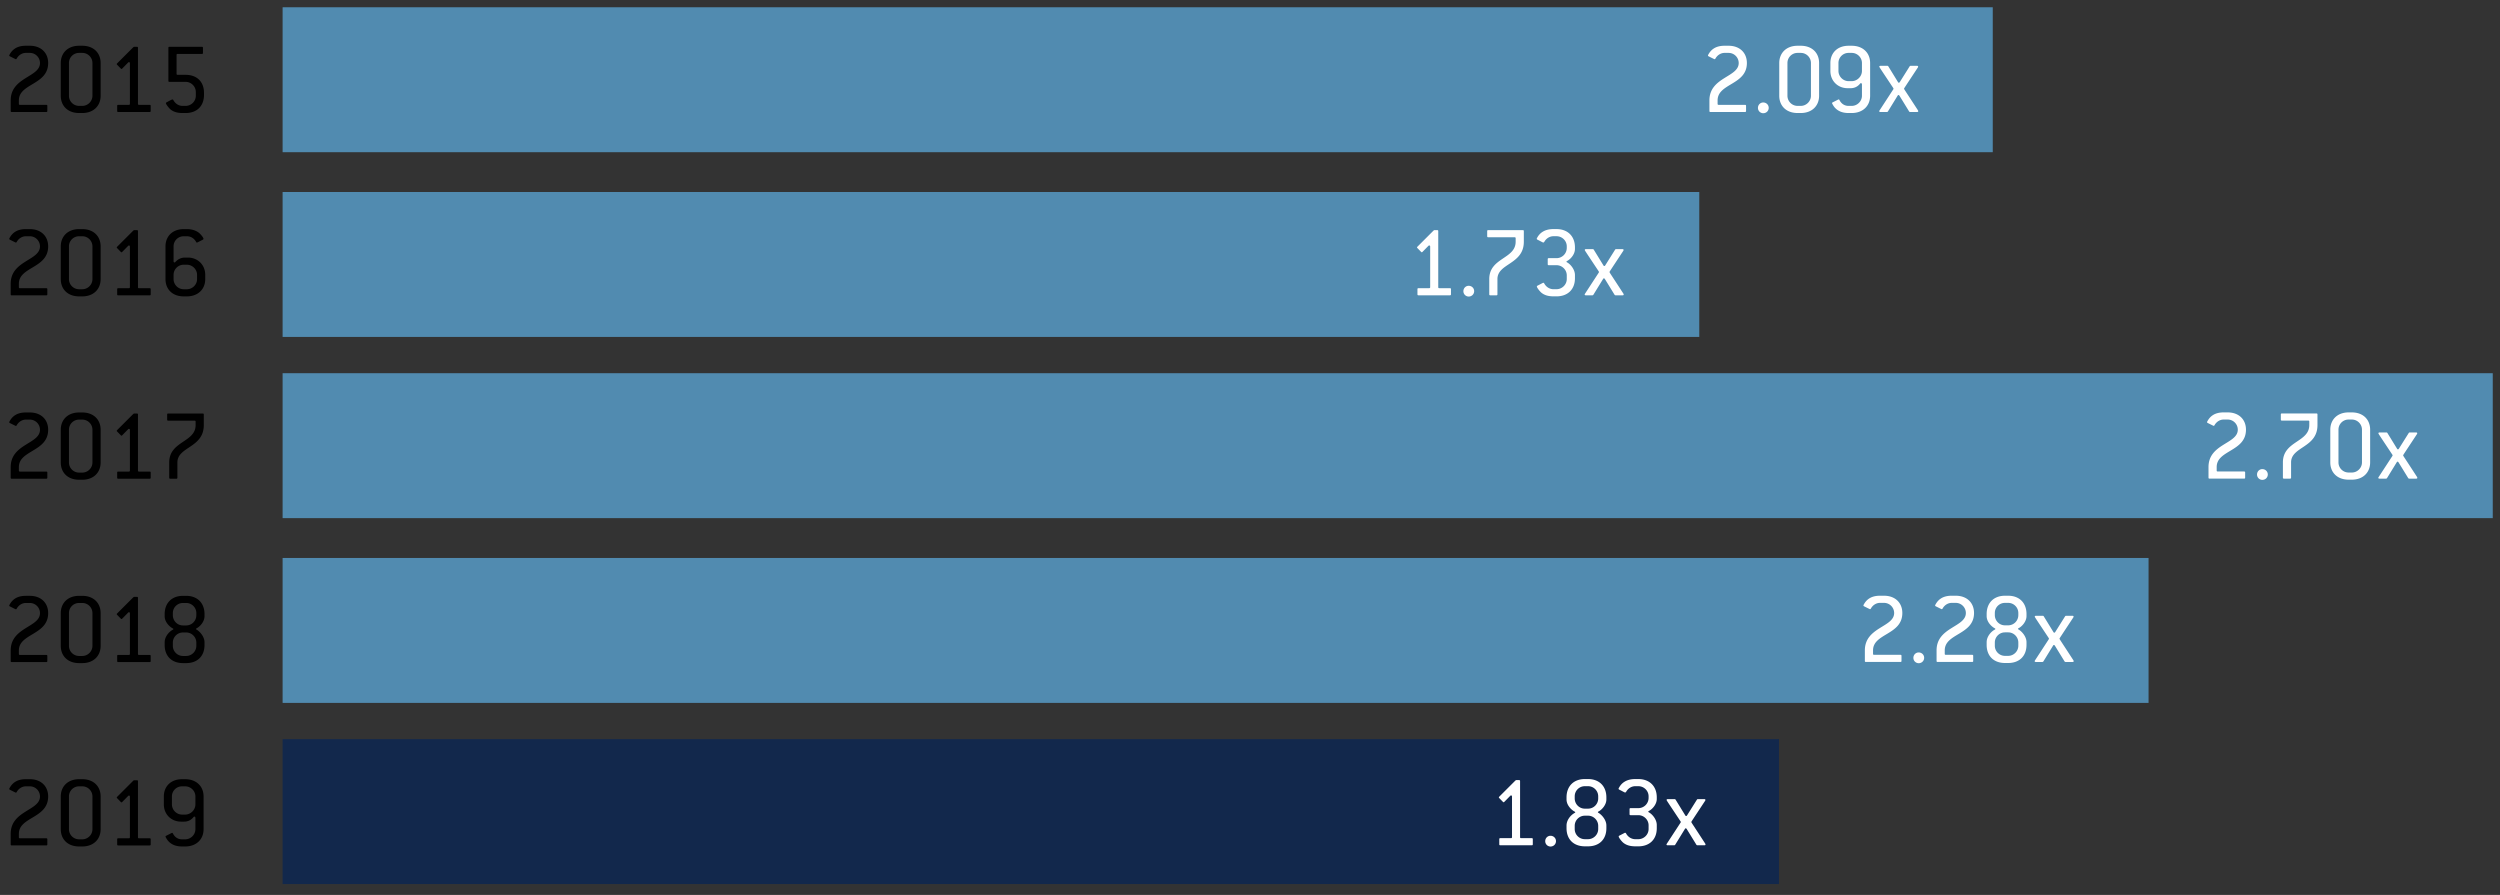 <svg xmlns="http://www.w3.org/2000/svg" width="690" height="247" viewBox="0 0 690 247"><rect x="0" y="0" width="690" height="247" fill="#333333" stroke="none"/><path d="M3.237 30.91c-.2 0-.286-.086-.286-.285v-2.914c0-6.455 8.084-6.37 8.084-10.312 0-1.543-1.257-2.8-2.799-2.8H7.122c-.943 0-1.942.543-2.514 1.571-.058.114-.143.171-.229.171-.058 0-.286-.113-1.657-.799-.114-.058-.171-.144-.171-.229 0-.058.028-.115.057-.172.714-1.371 1.971-2.514 4.514-2.514h1.114c3.085 0 5.056 1.942 5.056 4.771 0 6.084-8.084 5.569-8.084 10.312v.942c0 .2.086.286.286.286h7.284c.2 0 .286.086.286.285v1.4c0 .199-.086.285-.286.285H3.237zM21.83 31.195c-3.085 0-5.056-1.941-5.056-4.77v-9.026c0-2.8 1.971-4.771 5.056-4.771h.886c3.085 0 5.056 1.942 5.056 4.771v9.026c0 2.799-1.971 4.77-5.056 4.77h-.886zm.886-1.97c1.514 0 2.799-1.257 2.799-2.799V17.4c0-1.543-1.257-2.8-2.799-2.8h-.886a2.786 2.786 0 00-2.799 2.8v9.026a2.803 2.803 0 002.799 2.799h.886zM32.625 30.91c-.2 0-.286-.086-.286-.285v-1.4c0-.199.085-.285.286-.285h2.942c.2 0 .285-.086.285-.286V17.456c0-.2-.114-.313-.257-.313-.057 0-.143.028-.229.113l-1.628 1.657c-.086.086-.143.114-.2.114s-.143-.028-.2-.114l-1-1.028a.25.25 0 01-.114-.2c0-.057.029-.114.114-.2l4.342-4.342c.114-.113.257-.229.343-.229h.771c.2 0 .286.086.286.286v15.453c0 .2.085.286.285.286h2.942c.2 0 .286.086.286.285v1.4c0 .199-.085.285-.286.285h-8.682zM50.361 31.195c-1.543 0-2.6-.399-3.342-1.027-.428-.372-1.228-1.4-1.228-1.686 0-.086.057-.172.171-.229 1.343-.743 1.514-.8 1.628-.8s.2.057.257.171c.571 1.057 1.542 1.6 2.514 1.6h.885c1.514 0 2.799-1.257 2.799-2.799v-1.028c0-1.515-1.257-2.8-2.799-2.8h-4.485c-.2 0-.285-.086-.285-.285V13.2c0-.2.085-.286.285-.286h8.97c.2 0 .285.086.285.286v1.4c0 .2-.085.286-.285.286h-6.713c-.2 0-.286.085-.286.285v5.199c0 .2.085.285.286.285h2.228c3.085 0 5.056 1.886 5.056 4.971v.571c0 3.085-1.971 4.998-5.056 4.998h-.885zM3.237 81.518c-.2 0-.286-.086-.286-.285v-2.914c0-6.455 8.084-6.37 8.084-10.312 0-1.543-1.257-2.8-2.799-2.8H7.122c-.943 0-1.942.543-2.514 1.571-.058.114-.143.171-.229.171-.058 0-.286-.113-1.657-.799-.114-.058-.171-.144-.171-.229 0-.058.028-.115.057-.172.714-1.371 1.971-2.514 4.514-2.514h1.114c3.085 0 5.056 1.942 5.056 4.771 0 6.084-8.084 5.569-8.084 10.312v.942c0 .2.086.286.286.286h7.284c.2 0 .286.086.286.285v1.4c0 .199-.086.285-.286.285H3.237zM21.83 81.803c-3.085 0-5.056-1.941-5.056-4.77v-9.026c0-2.8 1.971-4.771 5.056-4.771h.886c3.085 0 5.056 1.942 5.056 4.771v9.026c0 2.799-1.971 4.77-5.056 4.77h-.886zm.886-1.971c1.514 0 2.799-1.257 2.799-2.799v-9.026c0-1.543-1.257-2.8-2.799-2.8h-.886a2.786 2.786 0 00-2.799 2.8v9.026a2.803 2.803 0 002.799 2.799h.886zM32.625 81.518c-.2 0-.286-.086-.286-.285v-1.4c0-.199.085-.285.286-.285h2.942c.2 0 .285-.086.285-.286V68.063c0-.2-.114-.313-.257-.313-.057 0-.143.028-.229.113l-1.628 1.657c-.086.086-.143.114-.2.114s-.143-.028-.2-.114l-1-1.028a.25.25 0 01-.114-.2c0-.057.029-.114.114-.2l4.342-4.342c.114-.113.257-.229.343-.229h.771c.2 0 .286.086.286.286V79.26c0 .2.085.286.285.286h2.942c.2 0 .286.086.286.285v1.4c0 .199-.085.285-.286.285h-8.682zM50.704 81.803c-3.085 0-5.027-1.941-5.027-4.77v-9.026c0-2.8 1.942-4.771 5.027-4.771h.856c1.457 0 2.514.4 3.285.971.457.344 1.314 1.343 1.314 1.686 0 .114-.057.2-.171.258-1.371.714-1.571.799-1.628.799-.086 0-.172-.057-.229-.171-.571-1.028-1.485-1.571-2.571-1.571h-.856a2.787 2.787 0 00-2.8 2.8v4.113c0 .2.114.313.229.313a.348.348 0 00.257-.113c.771-.857 1.714-1.229 2.628-1.229h.857c2.656 0 4.771 1.971 4.771 4.77v1.172c0 2.799-2 4.77-5.085 4.77h-.857zm.857-1.971c1.543 0 2.828-1.257 2.828-2.799v-1.172c0-1.514-1.285-2.799-2.828-2.799h-.856a2.804 2.804 0 00-2.8 2.799v1.172c0 1.514 1.257 2.799 2.8 2.799h.856zM3.237 132.125c-.2 0-.286-.086-.286-.285v-2.914c0-6.455 8.084-6.37 8.084-10.312 0-1.543-1.257-2.8-2.799-2.8H7.122c-.943 0-1.942.543-2.514 1.571-.058.114-.143.171-.229.171-.058 0-.286-.113-1.657-.799-.114-.058-.171-.144-.171-.229 0-.058.028-.115.057-.172.714-1.371 1.971-2.514 4.514-2.514h1.114c3.085 0 5.056 1.942 5.056 4.771 0 6.084-8.084 5.569-8.084 10.312v.942c0 .2.086.286.286.286h7.284c.2 0 .286.086.286.285v1.4c0 .199-.086.285-.286.285H3.237zM21.83 132.41c-3.085 0-5.056-1.941-5.056-4.77v-9.026c0-2.8 1.971-4.771 5.056-4.771h.886c3.085 0 5.056 1.942 5.056 4.771v9.026c0 2.799-1.971 4.77-5.056 4.77h-.886zm.886-1.971c1.514 0 2.799-1.257 2.799-2.799v-9.026c0-1.543-1.257-2.8-2.799-2.8h-.886a2.786 2.786 0 00-2.799 2.8v9.026a2.803 2.803 0 002.799 2.799h.886zM32.625 132.125c-.2 0-.286-.086-.286-.285v-1.4c0-.199.085-.285.286-.285h2.942c.2 0 .285-.086.285-.286v-11.197c0-.2-.114-.313-.257-.313-.057 0-.143.028-.229.113l-1.628 1.657c-.086.086-.143.114-.2.114s-.143-.028-.2-.114l-1-1.028a.25.25 0 01-.114-.2c0-.057.029-.114.114-.2l4.342-4.342c.114-.113.257-.229.343-.229h.771c.2 0 .286.086.286.286v15.453c0 .2.085.286.285.286h2.942c.2 0 .286.086.286.285v1.4c0 .199-.085.285-.286.285h-8.682zM46.99 132.125c-.2 0-.285-.086-.285-.285v-4.199c0-5.941 7.284-5.514 7.284-10.312v-.942c0-.2-.085-.285-.286-.285h-7.284c-.2 0-.285-.086-.285-.286v-1.399c0-.2.085-.286.285-.286h9.541c.2 0 .285.086.285.286v2.913c0 6.313-7.284 5.913-7.284 10.312v4.199c0 .199-.085.285-.286.285H46.99zM3.237 182.732c-.2 0-.286-.086-.286-.285v-2.914c0-6.455 8.084-6.37 8.084-10.312 0-1.543-1.257-2.8-2.799-2.8H7.122c-.943 0-1.942.543-2.514 1.571-.058.114-.143.171-.229.171-.058 0-.286-.113-1.657-.799-.114-.058-.171-.144-.171-.229 0-.058.028-.115.057-.172.714-1.371 1.971-2.514 4.514-2.514h1.114c3.085 0 5.056 1.942 5.056 4.771 0 6.084-8.084 5.569-8.084 10.312v.942c0 .2.086.286.286.286h7.284c.2 0 .286.086.286.285v1.4c0 .199-.086.285-.286.285H3.237zM21.83 183.018c-3.085 0-5.056-1.941-5.056-4.77v-9.026c0-2.8 1.971-4.771 5.056-4.771h.886c3.085 0 5.056 1.942 5.056 4.771v9.026c0 2.799-1.971 4.77-5.056 4.77h-.886zm.886-1.971c1.514 0 2.799-1.257 2.799-2.799v-9.026c0-1.543-1.257-2.8-2.799-2.8h-.886a2.786 2.786 0 00-2.799 2.8v9.026a2.803 2.803 0 002.799 2.799h.886zM32.625 182.732c-.2 0-.286-.086-.286-.285v-1.4c0-.199.085-.285.286-.285h2.942c.2 0 .285-.086.285-.286v-11.197c0-.2-.114-.313-.257-.313-.057 0-.143.028-.229.113l-1.628 1.657c-.086.086-.143.114-.2.114s-.143-.028-.2-.114l-1-1.028a.25.25 0 01-.114-.2c0-.057.029-.114.114-.2l4.342-4.342c.114-.113.257-.229.343-.229h.771c.2 0 .286.086.286.286v15.453c0 .2.085.286.285.286h2.942c.2 0 .286.086.286.285v1.4c0 .199-.085.285-.286.285h-8.682zM50.504 183.018c-3.085 0-5.056-1.913-5.056-4.998v-.743c0-1.485 1.114-2.885 2.313-3.513.114-.058.114-.229 0-.286-.971-.485-2.313-1.8-2.313-3.399v-.571c0-3.085 1.971-5.056 5.056-5.056h.886c3.085 0 5.056 1.971 5.056 5.056v.571c0 1.457-1.2 2.856-2.257 3.371-.114.057-.114.229 0 .285.943.515 2.257 1.971 2.257 3.542v.743c0 3.085-1.971 4.998-5.056 4.998h-.886zm.886-10.397c1.542 0 2.799-1.258 2.799-2.828v-.571c0-1.543-1.257-2.8-2.799-2.8h-.886a2.786 2.786 0 00-2.799 2.8v.571c0 1.542 1.228 2.828 2.799 2.828h.886zm0 8.426c1.514 0 2.799-1.257 2.799-2.799v-.886c0-1.514-1.257-2.8-2.799-2.8h-.886a2.805 2.805 0 00-2.799 2.8v.886a2.803 2.803 0 002.799 2.799h.886z"/><g><path d="M3.237 233.34c-.2 0-.286-.086-.286-.285v-2.914c0-6.455 8.084-6.37 8.084-10.312 0-1.543-1.257-2.8-2.799-2.8H7.122c-.943 0-1.942.543-2.514 1.571-.058.114-.143.171-.229.171-.058 0-.286-.113-1.657-.799-.114-.058-.171-.144-.171-.229 0-.058.028-.115.057-.172.714-1.371 1.971-2.514 4.514-2.514h1.114c3.085 0 5.056 1.942 5.056 4.771 0 6.084-8.084 5.569-8.084 10.312v.942c0 .2.086.286.286.286h7.284c.2 0 .286.086.286.285v1.4c0 .199-.086.285-.286.285H3.237zM21.83 233.625c-3.085 0-5.056-1.941-5.056-4.77v-9.026c0-2.8 1.971-4.771 5.056-4.771h.886c3.085 0 5.056 1.942 5.056 4.771v9.026c0 2.799-1.971 4.77-5.056 4.77h-.886zm.886-1.971c1.514 0 2.799-1.257 2.799-2.799v-9.026c0-1.543-1.257-2.8-2.799-2.8h-.886a2.786 2.786 0 00-2.799 2.8v9.026a2.803 2.803 0 002.799 2.799h.886zM32.625 233.34c-.2 0-.286-.086-.286-.285v-1.4c0-.199.085-.285.286-.285h2.942c.2 0 .285-.086.285-.286v-11.197c0-.2-.114-.313-.257-.313-.057 0-.143.028-.229.113l-1.628 1.657c-.086.086-.143.114-.2.114s-.143-.028-.2-.114l-1-1.028a.25.25 0 01-.114-.2c0-.057.029-.114.114-.2l4.342-4.342c.114-.113.257-.229.343-.229h.771c.2 0 .286.086.286.286v15.453c0 .2.085.286.285.286h2.942c.2 0 .286.086.286.285v1.4c0 .199-.085.285-.286.285h-8.682zM50.247 233.625c-1.686 0-2.8-.514-3.571-1.256-.4-.372-.686-.829-.943-1.314-.085-.172-.057-.285.114-.371l1.514-.771c.171-.086.286-.028.372.143.542 1.057 1.428 1.6 2.514 1.6h.856c1.514 0 2.828-1.257 2.828-2.799v-3.143c0-.314-.314-.457-.514-.199-.714.885-1.628 1.256-2.599 1.256h-.857c-2.656 0-4.741-1.971-4.741-4.77v-2.171c0-2.8 1.942-4.771 5.027-4.771h.856c3.085 0 5.085 1.942 5.085 4.771v9.026c0 2.799-2 4.77-5.085 4.77h-.856zm.857-8.797c1.514 0 2.828-1.286 2.828-2.828v-2.171c0-1.543-1.285-2.8-2.828-2.8h-.856a2.787 2.787 0 00-2.8 2.8V222c0 1.514 1.257 2.828 2.8 2.828h.856z"/></g><path fill="#518BB0" d="M78 2h472v40H78z"/><g fill="#FFF"><path d="M472.085 30.91c-.2 0-.286-.086-.286-.285v-2.914c0-6.455 8.084-6.37 8.084-10.312 0-1.543-1.257-2.8-2.799-2.8h-1.114c-.943 0-1.942.543-2.514 1.571-.058.114-.143.171-.229.171-.058 0-.286-.113-1.657-.799-.114-.058-.171-.144-.171-.229 0-.058.028-.115.057-.172.714-1.371 1.971-2.514 4.514-2.514h1.114c3.085 0 5.056 1.942 5.056 4.771 0 6.084-8.084 5.569-8.084 10.312v.942c0 .2.086.286.286.286h7.284c.2 0 .286.086.286.285v1.4c0 .199-.086.285-.286.285h-9.541zM486.65 31.253a1.47 1.47 0 01-1.457-1.485c0-.8.628-1.485 1.457-1.485.828 0 1.514.628 1.514 1.485 0 .828-.657 1.485-1.514 1.485zM496.132 31.195c-3.085 0-5.056-1.941-5.056-4.77v-9.026c0-2.8 1.971-4.771 5.056-4.771h.885c3.085 0 5.056 1.942 5.056 4.771v9.026c0 2.799-1.971 4.77-5.056 4.77h-.885zm.886-1.97c1.514 0 2.8-1.257 2.8-2.799V17.4c0-1.543-1.257-2.8-2.8-2.8h-.885a2.786 2.786 0 00-2.799 2.8v9.026a2.804 2.804 0 002.799 2.799h.885zM510.212 31.195c-1.685 0-2.799-.514-3.57-1.256-.4-.372-.686-.829-.942-1.314-.086-.172-.058-.285.114-.371l1.514-.771c.171-.086.286-.028.371.143.543 1.057 1.429 1.6 2.514 1.6h.857c1.514 0 2.828-1.257 2.828-2.799v-3.143c0-.314-.314-.457-.514-.199-.714.885-1.628 1.256-2.6 1.256h-.856c-2.657 0-4.742-1.971-4.742-4.77V17.4c0-2.8 1.942-4.771 5.027-4.771h.857c3.085 0 5.084 1.942 5.084 4.771v9.026c0 2.799-1.999 4.77-5.084 4.77h-.858zm.857-8.797c1.514 0 2.828-1.286 2.828-2.828v-2.171c0-1.543-1.286-2.8-2.828-2.8h-.857a2.786 2.786 0 00-2.799 2.8v2.171c0 1.514 1.257 2.828 2.799 2.828h.857zM518.979 30.91c-.2 0-.314-.086-.314-.229 0-.057.028-.114.085-.2l3.799-5.827a.308.308 0 00.057-.171c0-.058-.028-.114-.057-.172-3.714-5.599-3.856-5.77-3.856-5.913 0-.143.114-.229.314-.229h1.942c.085 0 .171.058.229.144l2.685 4.37a.237.237 0 00.229.143c.086 0 .143-.028.229-.143l2.742-4.37c.058-.086.143-.144.229-.144h1.828c.2 0 .286.086.286.229a.514.514 0 01-.058.2c-3.627 5.513-3.827 5.771-3.827 5.885 0 .143.114.229 3.856 5.998.029.086.057.144.057.2 0 .143-.086.229-.286.229h-1.971a.34.34 0 01-.257-.143l-2.685-4.371c-.085-.113-.171-.171-.257-.171-.085 0-.171.058-.229.171l-2.685 4.371a.343.343 0 01-.257.143h-1.828z"/></g><path fill="#518BB0" d="M78 53h391v40H78z"/><g fill="#FFF"><path d="M391.502 81.506c-.2 0-.286-.086-.286-.285v-1.4c0-.199.085-.285.286-.285h2.942c.2 0 .285-.086.285-.286V68.052c0-.2-.114-.313-.257-.313-.057 0-.143.028-.229.113l-1.628 1.657c-.086.086-.143.114-.2.114s-.143-.028-.2-.114l-1-1.028a.25.25 0 01-.114-.2c0-.057.029-.114.114-.2l4.342-4.342c.114-.113.257-.229.343-.229h.771c.2 0 .286.086.286.286v15.453c0 .2.085.286.285.286h2.942c.2 0 .286.086.286.285v1.4c0 .199-.085.285-.286.285h-8.682zM405.354 81.849a1.47 1.47 0 01-1.457-1.485c0-.8.628-1.485 1.457-1.485.828 0 1.514.628 1.514 1.485-.001.827-.658 1.485-1.514 1.485zM411.322 81.506c-.2 0-.286-.086-.286-.285v-4.199c0-5.941 7.284-5.514 7.284-10.312v-.942c0-.2-.086-.285-.286-.285h-7.284c-.2 0-.286-.086-.286-.286v-1.399c0-.2.086-.286.286-.286h9.54c.2 0 .286.086.286.286v2.913c0 6.313-7.284 5.913-7.284 10.312v4.199c0 .199-.086.285-.286.285h-1.684zM428.744 81.791c-1.514 0-2.542-.371-3.313-.999-.457-.372-1.257-1.399-1.257-1.714 0-.086.057-.172.171-.229l1.485-.771c.058-.028.086-.028.143-.028.085 0 .171.057.229.171.571 1.057 1.571 1.6 2.542 1.6h.856c1.514 0 2.828-1.257 2.828-2.799v-1.028c0-1.515-1.285-2.8-2.828-2.8h-2.142c-.2 0-.286-.086-.286-.285v-1.371c0-.2.086-.286.286-.286h2.142a2.834 2.834 0 002.828-2.827v-.429c0-1.543-1.285-2.8-2.828-2.8h-.856c-.857 0-1.771.429-2.371 1.314-.086.143-.229.428-.429.428-.143 0-.485-.229-1.628-.799-.114-.058-.171-.144-.171-.229 0-.144.057-.2.171-.4.714-1.257 2.028-2.285 4.428-2.285h.856c3.085 0 5.085 1.971 5.085 5.056v.429c0 1.371-1.057 2.686-2.057 3.256-.058.029-.286.144-.286.229 0 .172.172.2.286.286.942.571 2.057 1.971 2.057 3.428v.886c0 3.085-2 4.998-5.085 4.998h-.856zM437.682 81.506c-.2 0-.314-.086-.314-.229 0-.057.028-.114.085-.2l3.799-5.827a.308.308 0 00.057-.171c0-.058-.028-.114-.057-.172-3.714-5.599-3.856-5.77-3.856-5.913 0-.143.114-.229.314-.229h1.942c.085 0 .171.058.229.144l2.685 4.37a.237.237 0 00.229.143c.086 0 .143-.028.229-.143l2.742-4.37c.058-.086.143-.144.229-.144h1.828c.2 0 .286.086.286.229a.514.514 0 01-.058.2c-3.627 5.513-3.827 5.771-3.827 5.885 0 .143.114.229 3.856 5.998.029.086.057.144.057.2 0 .143-.086.229-.286.229h-1.971a.34.34 0 01-.257-.143l-2.685-4.371c-.085-.113-.171-.171-.257-.171-.085 0-.171.058-.229.171l-2.685 4.371a.343.343 0 01-.257.143h-1.828z"/></g><path fill="#518BB0" d="M78 103h610v40H78z"/><g fill="#FFF"><path d="M609.833 132.104c-.2 0-.286-.086-.286-.285v-2.914c0-6.455 8.084-6.37 8.084-10.312 0-1.543-1.257-2.8-2.799-2.8h-1.114c-.943 0-1.942.543-2.514 1.571-.058.114-.143.171-.229.171-.058 0-.286-.113-1.657-.799-.114-.058-.171-.144-.171-.229 0-.058.028-.115.057-.172.714-1.371 1.971-2.514 4.514-2.514h1.114c3.085 0 5.056 1.942 5.056 4.771 0 6.084-8.084 5.569-8.084 10.312v.942c0 .2.086.286.286.286h7.284c.2 0 .286.086.286.285v1.4c0 .199-.086.285-.286.285h-9.541zM624.398 132.446a1.47 1.47 0 01-1.457-1.485c0-.8.628-1.485 1.457-1.485.828 0 1.514.628 1.514 1.485 0 .828-.657 1.485-1.514 1.485zM630.367 132.104c-.2 0-.286-.086-.286-.285v-4.199c0-5.941 7.284-5.514 7.284-10.312v-.942c0-.2-.086-.285-.286-.285h-7.284c-.2 0-.286-.086-.286-.286v-1.399c0-.2.086-.286.286-.286h9.54c.2 0 .286.086.286.286v2.913c0 6.313-7.284 5.913-7.284 10.312v4.199c0 .199-.086.285-.286.285h-1.684zM648.217 132.389c-3.085 0-5.056-1.941-5.056-4.77v-9.026c0-2.8 1.971-4.771 5.056-4.771h.885c3.085 0 5.056 1.942 5.056 4.771v9.026c0 2.799-1.971 4.77-5.056 4.77h-.885zm.886-1.971c1.514 0 2.8-1.257 2.8-2.799v-9.026c0-1.543-1.257-2.8-2.8-2.8h-.885a2.786 2.786 0 00-2.799 2.8v9.026a2.804 2.804 0 002.799 2.799h.885zM656.727 132.104c-.2 0-.314-.086-.314-.229 0-.057.028-.114.085-.2l3.799-5.827a.308.308 0 00.057-.171c0-.058-.028-.114-.057-.172-3.714-5.599-3.856-5.77-3.856-5.913 0-.143.114-.229.314-.229h1.942c.085 0 .171.058.229.144l2.685 4.37a.237.237 0 00.229.143c.086 0 .143-.028.229-.143l2.742-4.37c.058-.086.143-.144.229-.144h1.828c.2 0 .286.086.286.229a.514.514 0 01-.058.2c-3.627 5.513-3.827 5.771-3.827 5.885 0 .143.114.229 3.856 5.998.029.086.057.144.057.2 0 .143-.086.229-.286.229h-1.971a.34.34 0 01-.257-.143l-2.685-4.371c-.085-.113-.171-.171-.257-.171-.085 0-.171.058-.229.171l-2.685 4.371a.343.343 0 01-.257.143h-1.828z"/></g><path fill="#518BB0" d="M78 154h515v40H78z"/><g fill="#FFF"><path d="M514.987 182.703c-.2 0-.286-.086-.286-.285v-2.914c0-6.455 8.084-6.37 8.084-10.312 0-1.543-1.257-2.8-2.799-2.8h-1.114c-.943 0-1.942.543-2.514 1.571-.058.114-.143.171-.229.171-.058 0-.286-.113-1.657-.799-.114-.058-.171-.144-.171-.229 0-.058.028-.115.057-.172.714-1.371 1.971-2.514 4.514-2.514h1.114c3.085 0 5.056 1.942 5.056 4.771 0 6.084-8.084 5.569-8.084 10.312v.942c0 .2.086.286.286.286h7.284c.2 0 .286.086.286.285v1.4c0 .199-.086.285-.286.285h-9.541zM529.553 183.046a1.47 1.47 0 01-1.457-1.485c0-.8.628-1.485 1.457-1.485.828 0 1.514.628 1.514 1.485-.001.828-.658 1.485-1.514 1.485zM534.778 182.703c-.2 0-.285-.086-.285-.285v-2.914c0-6.455 8.083-6.37 8.083-10.312 0-1.543-1.257-2.8-2.799-2.8h-1.114c-.942 0-1.942.543-2.514 1.571-.057.114-.143.171-.229.171-.057 0-.285-.113-1.656-.799-.114-.058-.172-.144-.172-.229a.4.4 0 01.058-.172c.714-1.371 1.971-2.514 4.513-2.514h1.114c3.085 0 5.056 1.942 5.056 4.771 0 6.084-8.083 5.569-8.083 10.312v.942c0 .2.085.286.286.286h7.284c.2 0 .285.086.285.285v1.4c0 .199-.085.285-.285.285h-9.542zM553.372 182.988c-3.085 0-5.056-1.913-5.056-4.998v-.743c0-1.485 1.114-2.885 2.314-3.513.114-.058.114-.229 0-.286-.971-.485-2.314-1.8-2.314-3.399v-.571c0-3.085 1.971-5.056 5.056-5.056h.885c3.085 0 5.056 1.971 5.056 5.056v.571c0 1.457-1.2 2.856-2.256 3.371-.114.057-.114.229 0 .285.942.515 2.256 1.971 2.256 3.542v.743c0 3.085-1.971 4.998-5.056 4.998h-.885zm.885-10.396c1.543 0 2.8-1.258 2.8-2.828v-.571c0-1.543-1.257-2.8-2.8-2.8h-.885a2.786 2.786 0 00-2.799 2.8v.571c0 1.542 1.229 2.828 2.799 2.828h.885zm0 8.426c1.514 0 2.8-1.257 2.8-2.799v-.886c0-1.514-1.257-2.8-2.8-2.8h-.885a2.805 2.805 0 00-2.799 2.8v.886a2.804 2.804 0 002.799 2.799h.885zM561.881 182.703c-.2 0-.314-.086-.314-.229 0-.057.028-.114.085-.2l3.799-5.827a.308.308 0 00.057-.171c0-.058-.028-.114-.057-.172-3.714-5.599-3.856-5.77-3.856-5.913 0-.143.114-.229.314-.229h1.942c.085 0 .171.058.229.144l2.685 4.37a.237.237 0 00.229.143c.086 0 .143-.028.229-.143l2.742-4.37c.058-.086.143-.144.229-.144h1.828c.2 0 .286.086.286.229a.514.514 0 01-.058.2c-3.627 5.513-3.827 5.771-3.827 5.885 0 .143.114.229 3.856 5.998.029.086.057.144.057.2 0 .143-.086.229-.286.229h-1.971a.34.34 0 01-.257-.143l-2.685-4.371c-.085-.113-.171-.171-.257-.171-.085 0-.171.058-.229.171l-2.685 4.371a.343.343 0 01-.257.143h-1.828z"/></g><path fill="#12284C" d="M78 204h413v40H78z"/><g fill="#FFF"><path d="M414.086 233.301c-.2 0-.286-.086-.286-.285v-1.4c0-.199.085-.285.286-.285h2.942c.2 0 .285-.086.285-.286v-11.197c0-.2-.114-.313-.257-.313-.057 0-.143.028-.229.113l-1.628 1.657c-.086.086-.143.114-.2.114s-.143-.028-.2-.114l-1-1.028a.25.25 0 01-.114-.2c0-.057.029-.114.114-.2l4.342-4.342c.114-.113.257-.229.343-.229h.771c.2 0 .286.086.286.286v15.453c0 .2.085.286.285.286h2.942c.2 0 .286.086.286.285v1.4c0 .199-.085.285-.286.285h-8.682zM427.938 233.644a1.47 1.47 0 01-1.457-1.485c0-.8.628-1.485 1.457-1.485.828 0 1.514.628 1.514 1.485-.001.827-.658 1.485-1.514 1.485zM437.419 233.586c-3.085 0-5.056-1.913-5.056-4.998v-.743c0-1.485 1.114-2.885 2.314-3.513.114-.058.114-.229 0-.286-.971-.485-2.314-1.8-2.314-3.399v-.571c0-3.085 1.971-5.056 5.056-5.056h.885c3.085 0 5.056 1.971 5.056 5.056v.571c0 1.457-1.2 2.856-2.256 3.371-.114.057-.114.229 0 .285.942.515 2.256 1.971 2.256 3.542v.743c0 3.085-1.971 4.998-5.056 4.998h-.885zm.886-10.397c1.543 0 2.8-1.258 2.8-2.828v-.571c0-1.543-1.257-2.8-2.8-2.8h-.885a2.786 2.786 0 00-2.799 2.8v.571c0 1.542 1.229 2.828 2.799 2.828h.885zm0 8.426c1.514 0 2.8-1.257 2.8-2.799v-.886c0-1.514-1.257-2.8-2.8-2.8h-.885a2.805 2.805 0 00-2.799 2.8v.886a2.804 2.804 0 002.799 2.799h.885zM451.328 233.586c-1.514 0-2.542-.371-3.313-.999-.457-.372-1.257-1.399-1.257-1.714 0-.086.057-.172.171-.229l1.485-.771c.058-.028.086-.028.143-.028.085 0 .171.057.229.171.571 1.057 1.571 1.6 2.542 1.6h.856c1.514 0 2.828-1.257 2.828-2.799v-1.028c0-1.515-1.285-2.8-2.828-2.8h-2.142c-.2 0-.286-.086-.286-.285v-1.371c0-.2.086-.286.286-.286h2.142a2.834 2.834 0 002.828-2.827v-.429c0-1.543-1.285-2.8-2.828-2.8h-.856c-.857 0-1.771.429-2.371 1.314-.086.143-.229.428-.429.428-.143 0-.485-.229-1.628-.799-.114-.058-.171-.144-.171-.229 0-.144.057-.2.171-.4.714-1.257 2.028-2.285 4.428-2.285h.856c3.085 0 5.085 1.971 5.085 5.056v.429c0 1.371-1.057 2.686-2.057 3.256-.058.029-.286.144-.286.229 0 .172.172.2.286.286.942.571 2.057 1.971 2.057 3.428v.886c0 3.085-2 4.998-5.085 4.998h-.856zM460.266 233.301c-.2 0-.314-.086-.314-.229 0-.057.028-.114.085-.2l3.799-5.827a.308.308 0 00.057-.171c0-.058-.028-.114-.057-.172-3.714-5.599-3.856-5.77-3.856-5.913 0-.143.114-.229.314-.229h1.942c.085 0 .171.058.229.144l2.685 4.37a.237.237 0 00.229.143c.086 0 .143-.028.229-.143l2.742-4.37c.058-.086.143-.144.229-.144h1.828c.2 0 .286.086.286.229a.514.514 0 01-.058.2c-3.627 5.513-3.827 5.771-3.827 5.885 0 .143.114.229 3.856 5.998.029.086.057.144.057.2 0 .143-.086.229-.286.229h-1.971a.34.34 0 01-.257-.143l-2.685-4.371c-.085-.113-.171-.171-.257-.171-.085 0-.171.058-.229.171l-2.685 4.371a.343.343 0 01-.257.143h-1.828z"/></g></svg>